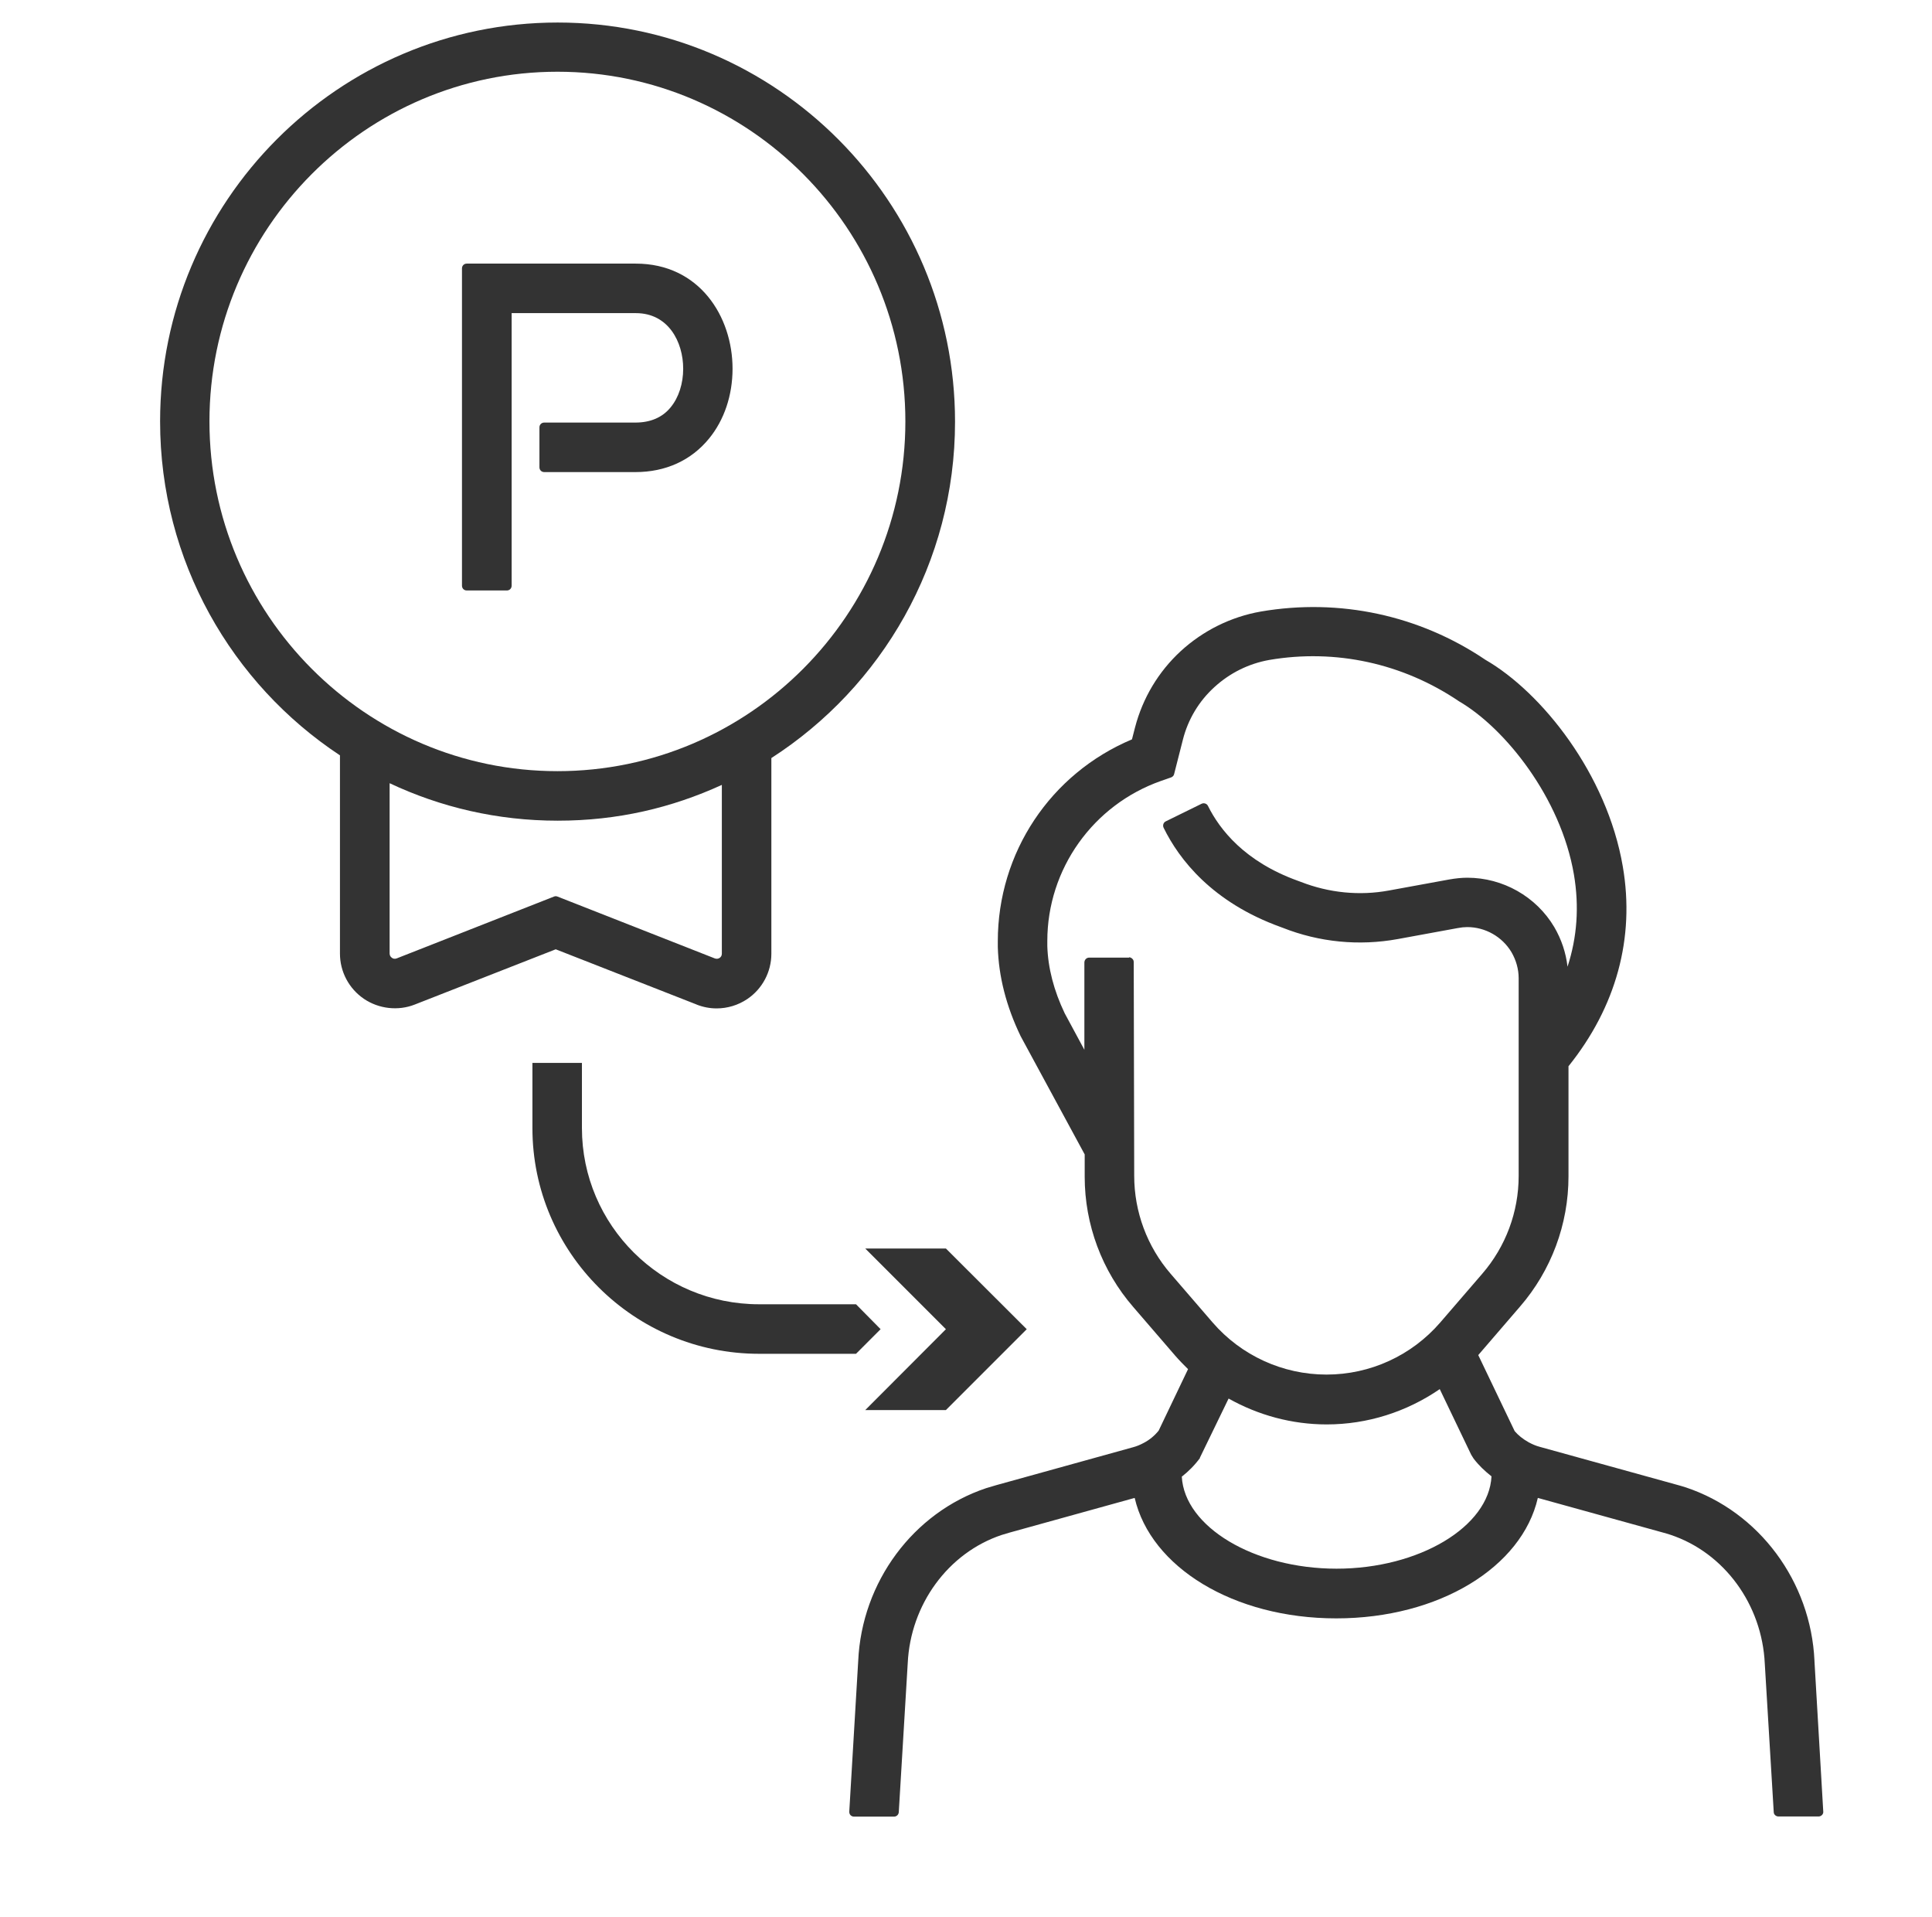 <svg width="126" height="125" viewBox="0 0 126 125" fill="none" xmlns="http://www.w3.org/2000/svg">
<path d="M118.335 108.292C118.105 103.125 114.73 98.573 109.939 96.979C109.741 96.917 109.533 96.854 109.335 96.802L100.408 94.333C100.178 94.271 99.949 94.177 99.699 94.042C99.324 93.833 99.001 93.573 98.783 93.312L96.408 88.354L99.126 85.198C101.168 82.844 102.293 79.823 102.293 76.708V69.521C105.397 65.656 106.637 61.167 105.835 56.5C104.803 50.458 100.543 45.136 96.876 43.021C92.574 40.115 87.366 38.99 82.22 39.875C80.272 40.219 78.47 41.115 77.012 42.448C75.553 43.792 74.522 45.511 74.022 47.438L73.824 48.208C68.501 50.448 65.074 55.604 65.074 61.375V61.74C65.126 63.667 65.626 65.615 66.564 67.562L70.741 75.271V76.729C70.741 79.844 71.866 82.865 73.908 85.219L76.647 88.396C76.908 88.698 77.199 88.99 77.481 89.271L75.564 93.281C75.303 93.604 74.981 93.875 74.606 94.073C74.356 94.208 74.126 94.302 73.887 94.365L64.981 96.833C64.762 96.896 64.553 96.958 64.314 97.031C59.553 98.625 56.199 103.156 55.97 108.302L55.387 118.125C55.387 118.208 55.408 118.292 55.47 118.354C55.533 118.417 55.616 118.448 55.699 118.448H58.303C58.47 118.448 58.605 118.323 58.616 118.156L59.199 108.458C59.376 104.615 61.835 101.25 65.324 100.083C65.491 100.031 65.658 99.979 65.845 99.927L74.001 97.667C75.043 102.177 80.439 105.521 87.147 105.521C93.856 105.521 99.262 102.177 100.293 97.667L108.46 99.927C108.616 99.969 108.762 100.01 108.949 100.073C112.449 101.24 114.918 104.615 115.095 108.479L115.678 118.146C115.678 118.313 115.824 118.438 115.991 118.438H118.595C118.678 118.438 118.762 118.406 118.824 118.344C118.887 118.281 118.918 118.198 118.908 118.115L118.335 108.313V108.292ZM73.637 62.438H71.033C70.856 62.438 70.72 62.583 70.72 62.761V68.448L69.439 66.073C68.731 64.594 68.345 63.115 68.303 61.677V61.354C68.303 56.667 71.283 52.479 75.72 50.917L76.376 50.688C76.47 50.656 76.553 50.573 76.574 50.469L77.147 48.219C77.481 46.906 78.189 45.719 79.199 44.802C80.199 43.886 81.428 43.271 82.772 43.031C87.085 42.292 91.481 43.24 95.157 45.729C98.147 47.469 101.793 52.011 102.647 57.021C103.001 59.115 102.855 61.115 102.23 63.031C102.126 62.125 101.835 61.25 101.366 60.448C100.189 58.458 98.012 57.229 95.699 57.229C95.324 57.229 94.928 57.271 94.512 57.344L90.585 58.062C88.668 58.417 86.678 58.219 84.835 57.5L84.637 57.427C81.168 56.177 79.543 54.083 78.783 52.552C78.71 52.396 78.522 52.333 78.366 52.406L76.032 53.552C75.876 53.625 75.814 53.812 75.887 53.969C76.897 56.031 79.053 58.833 83.533 60.448L83.647 60.49C86.043 61.438 88.637 61.688 91.158 61.229L95.074 60.511C95.293 60.469 95.501 60.448 95.689 60.448C96.866 60.448 97.97 61.073 98.574 62.083C98.876 62.604 99.043 63.188 99.043 63.781V76.677C99.043 79.021 98.199 81.281 96.668 83.052L93.928 86.229C92.064 88.385 89.366 89.625 86.512 89.625C83.658 89.625 80.949 88.385 79.085 86.229L76.345 83.052C74.814 81.281 73.97 79.01 73.97 76.667L73.939 62.729C73.939 62.646 73.907 62.562 73.845 62.511C73.782 62.448 73.71 62.417 73.626 62.417L73.637 62.438ZM78.251 95.052L80.126 91.188C82.053 92.271 84.251 92.875 86.522 92.875C89.189 92.875 91.741 92.052 93.897 90.573L95.949 94.854L96.106 95.104C96.439 95.542 96.835 95.917 97.272 96.26C97.106 99.542 92.553 102.281 87.168 102.281C81.782 102.281 77.251 99.552 77.074 96.281C77.512 95.938 77.908 95.542 78.262 95.062L78.251 95.052Z" fill="#333333"/>
<path d="M30.452 38.5H33.056C33.233 38.5 33.368 38.365 33.368 38.188V20.417H41.473C43.587 20.417 44.556 22.292 44.556 24.042C44.556 25.01 44.264 25.917 43.743 26.552C43.202 27.219 42.421 27.552 41.441 27.552H35.493C35.316 27.552 35.181 27.688 35.181 27.865V30.469C35.181 30.646 35.316 30.781 35.493 30.781H41.441C43.41 30.781 45.077 30.021 46.243 28.594C47.233 27.385 47.775 25.771 47.775 24.042C47.775 20.635 45.608 17.188 41.462 17.188H30.441C30.264 17.188 30.129 17.323 30.129 17.5V38.188C30.129 38.365 30.264 38.5 30.441 38.5H30.452Z" fill="#333333"/>
<path d="M45.431 65.5C45.858 65.667 46.296 65.75 46.733 65.75C47.441 65.75 48.139 65.542 48.743 65.135C49.723 64.469 50.306 63.365 50.306 62.188V49.427C57.504 44.792 62.285 36.698 62.285 27.5C62.285 13.146 50.66 1.469 36.368 1.469C22.077 1.469 10.441 13.125 10.441 27.479C10.441 36.573 15.118 44.594 22.171 49.25V62.177C22.171 63.354 22.754 64.458 23.733 65.125C24.702 65.781 25.962 65.927 27.046 65.5L36.243 61.896L45.441 65.5H45.431ZM25.4 51.062C28.733 52.635 32.441 53.51 36.368 53.51C40.296 53.51 43.816 52.667 47.077 51.177V62.177C47.077 62.302 47.025 62.396 46.931 62.458C46.868 62.5 46.754 62.542 46.618 62.49L36.358 58.458C36.285 58.427 36.202 58.427 36.129 58.458L25.869 62.49C25.733 62.542 25.619 62.5 25.556 62.448C25.462 62.385 25.41 62.281 25.41 62.167V51.052L25.4 51.062ZM36.358 4.677C48.868 4.677 59.046 14.906 59.046 27.479C59.046 40.052 48.868 50.281 36.358 50.281C23.848 50.281 13.66 40.052 13.66 27.479C13.66 14.906 23.848 4.677 36.358 4.677Z" fill="#333333"/>
<path d="M57.431 86.666L55.827 85.041H49.504C43.129 85.041 37.952 79.885 37.952 73.552V69.302H34.723V73.552C34.723 81.666 41.358 88.27 49.504 88.27H55.827L57.431 86.666Z" fill="#333333"/>
<path d="M61.69 86.667L56.43 91.938H61.69L66.961 86.667L61.69 81.406H56.43L61.69 86.667Z" fill="#333333"/>
</svg>
